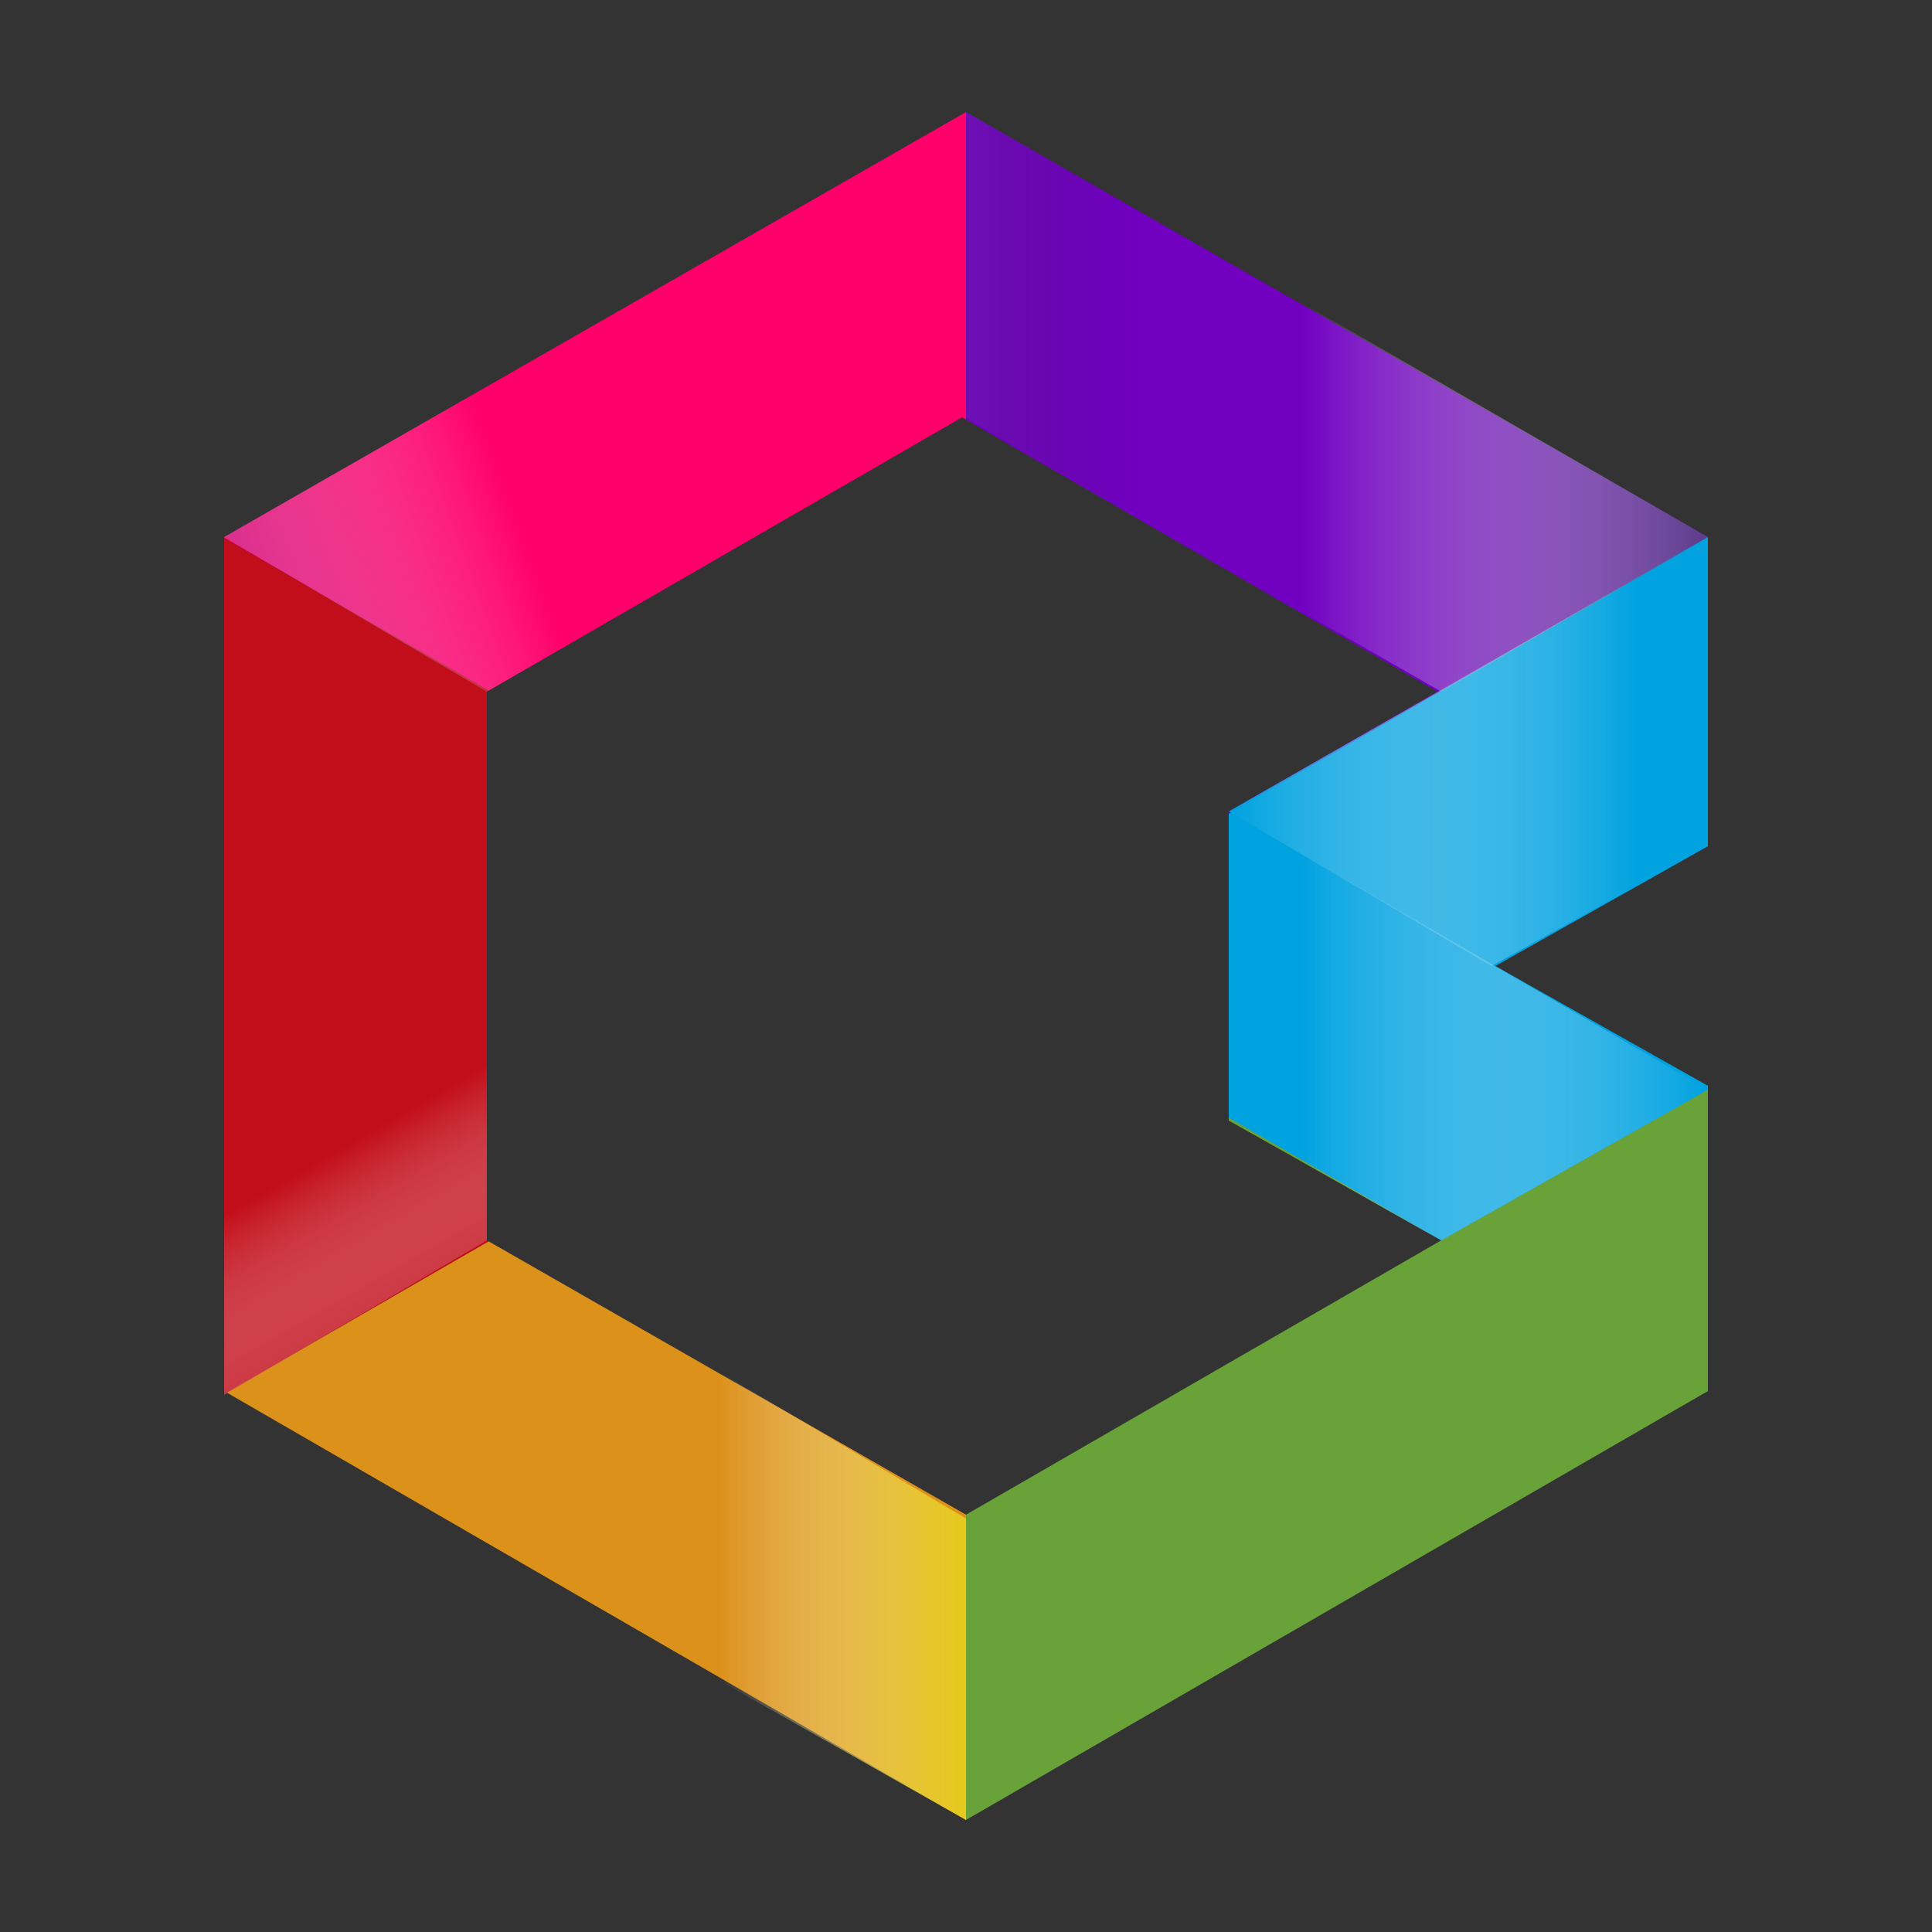 <?xml version="1.0" encoding="utf-8"?>
<!-- Generator: Adobe Illustrator 27.5.0, SVG Export Plug-In . SVG Version: 6.00 Build 0)  -->
<svg version="1.1" id="Vrstva_1" xmlns="http://www.w3.org/2000/svg" xmlns:xlink="http://www.w3.org/1999/xlink" x="0px" y="0px"
	 viewBox="0 0 50 50" style="enable-background:new 0 0 50 50;" xml:space="preserve">
<rect x="0" y="0" width="50" height="50" fill="#333333" stroke="none"/>
<style type="text/css">
	.st0{clip-path:url(#SVGID_00000087405291820447743860000004036205862362440108_);}
	.st1{fill:#7100C1;}
	.st2{fill:#FF006B;}
	.st3{fill:#C20E1A;}
	.st4{fill:#DC911B;}
	.st5{fill:#00A2E0;}
	.st6{fill:#6AA23A;}
	.st7{fill:url(#SVGID_00000111873451449570493900000013808233259787889319_);}
	.st8{fill:url(#SVGID_00000168091734990384528930000001513155289432507808_);}
	.st9{fill:url(#SVGID_00000156574372493579454840000011698487601208031893_);}
	.st10{opacity:0.25;fill:url(#SVGID_00000008124685238669374840000008219012202205031062_);enable-background:new    ;}
	.st11{fill:url(#SVGID_00000147209493502954891550000000417153967779846284_);}
	.st12{fill:url(#SVGID_00000115475776852338467730000013781983385004086174_);}
	.st13{fill:url(#SVGID_00000095341096272184002480000002901821809373004223_);}
</style>
<g>
	<g>
		<g>
			<defs>
				<path id="SVGID_1_" d="M44.2,13.9L25,2.9L5.8,13.9v22.1L25,47.1l19.2-11.1v-7.9L38.7,25l5.5-3.1V13.9z M31.8,29l5.5,3.1L25,39.2
					l-12.4-7.1V17.9l12.3-7.1l12.3,7.1L31.8,21L31.8,29L31.8,29z"/>
			</defs>
			<clipPath id="SVGID_00000053527302205016343610000015144460313326896289_">
				<use xlink:href="#SVGID_1_"  style="overflow:visible;"/>
			</clipPath>
			<g style="clip-path:url(#SVGID_00000053527302205016343610000015144460313326896289_);">
				<polygon class="st1" points="25,-5 25,25 50.9,10 				"/>
				<polygon class="st2" points="-1,10 25,25 25,-5 				"/>
				<polygon class="st3" points="-1,40 25,25 -1,10 				"/>
				<polygon class="st4" points="25,55 25,25 -1,40 				"/>
				<polygon class="st5" points="50.9,10 25,25 50.9,40 				"/>
				<polygon class="st6" points="50.9,40 44.2,36.1 44.2,28.2 37.3,32.1 25,25 25,55 				"/>
			</g>
		</g>
	</g>
	
		<linearGradient id="SVGID_00000129894036962872735540000002730704657871277965_" gradientUnits="userSpaceOnUse" x1="31.824" y1="25.43" x2="44.161" y2="25.43" gradientTransform="matrix(1 0 0 -1 0 52)">
		<stop  offset="0.147" style="stop-color:#FFFFFF;stop-opacity:0"/>
		<stop  offset="1" style="stop-color:#00A2E0"/>
	</linearGradient>
	<polygon style="fill:url(#SVGID_00000129894036962872735540000002730704657871277965_);" points="37.3,32.1 31.8,29 31.8,21 
		44.2,28.2 	"/>
	
		<linearGradient id="SVGID_00000127025700864621325890000003926807761102137234_" gradientUnits="userSpaceOnUse" x1="31.874" y1="39.624" x2="44.144" y2="39.624" gradientTransform="matrix(1 0 0 -1 0 52)">
		<stop  offset="0.147" style="stop-color:#FFFFFF;stop-opacity:0"/>
		<stop  offset="1" style="stop-color:#5D3D8B"/>
	</linearGradient>
	<polygon style="fill:url(#SVGID_00000127025700864621325890000003926807761102137234_);" points="37.3,17.9 31.9,14.8 31.9,6.8 
		44.2,13.9 	"/>
	
		<linearGradient id="SVGID_00000096769102887384878490000015144055834258506150_" gradientUnits="userSpaceOnUse" x1="12570.455" y1="32.527" x2="12582.792" y2="32.527" gradientTransform="matrix(-1 0 0 -1 12614.607 52)">
		<stop  offset="0.147" style="stop-color:#FFFFFF;stop-opacity:0"/>
		<stop  offset="1" style="stop-color:#00A2E0"/>
	</linearGradient>
	<polygon style="fill:url(#SVGID_00000096769102887384878490000015144055834258506150_);" points="38.6,25 44.2,21.9 44.2,13.9 
		31.8,21 	"/>
	
		<linearGradient id="SVGID_00000121243405044791356480000010159133038159749787_" gradientUnits="userSpaceOnUse" x1="12662.288" y1="43.173" x2="12669.181" y2="43.173" gradientTransform="matrix(-1 0 0 -1 12694.162 52)">
		<stop  offset="0.203" style="stop-color:#1F1D21;stop-opacity:0"/>
		<stop  offset="0.344" style="stop-color:#1F1D21;stop-opacity:0"/>
		<stop  offset="0.485" style="stop-color:#292233;stop-opacity:0.215"/>
		<stop  offset="0.764" style="stop-color:#443060;stop-opacity:0.641"/>
		<stop  offset="1" style="stop-color:#5D3D8B"/>
	</linearGradient>
	
		<polygon style="opacity:0.25;fill:url(#SVGID_00000121243405044791356480000010159133038159749787_);enable-background:new    ;" points="
		31.9,14.8 25,10.8 25,2.9 31.9,6.8 	"/>
	
		<linearGradient id="SVGID_00000152238448097039965040000002776018042393843388_" gradientUnits="userSpaceOnUse" x1="9416.385" y1="5191.5" x2="9426.216" y2="5199.734" gradientTransform="matrix(-0.501 0.866 -0.866 -0.501 9228.162 -5539.167)">
		<stop  offset="6.748470e-02" style="stop-color:#FFFFFF;stop-opacity:0"/>
		<stop  offset="8.725958e-02" style="stop-color:#FDF8FB;stop-opacity:2.120596e-02"/>
		<stop  offset="0.35" style="stop-color:#DEA1CF;stop-opacity:0.303"/>
		<stop  offset="0.582" style="stop-color:#C55CAB;stop-opacity:0.552"/>
		<stop  offset="0.774" style="stop-color:#B32A92;stop-opacity:0.758"/>
		<stop  offset="0.919" style="stop-color:#A80C82;stop-opacity:0.913"/>
		<stop  offset="1" style="stop-color:#A4007C"/>
	</linearGradient>
	<polygon style="fill:url(#SVGID_00000152238448097039965040000002776018042393843388_);" points="19.5,13.9 12.6,17.9 5.8,13.9 
		12.6,10 	"/>
	
		<linearGradient id="SVGID_00000155855432773982375620000011497293376045245575_" gradientUnits="userSpaceOnUse" x1="3344.771" y1="4878.88" x2="3351.608" y2="4878.88" gradientTransform="matrix(0.497 0.868 -0.868 0.497 2581.407 -5298.904)">
		<stop  offset="6.748470e-02" style="stop-color:#FFFFFF;stop-opacity:0"/>
		<stop  offset="0.321" style="stop-color:#EBAFB3;stop-opacity:0.272"/>
		<stop  offset="0.563" style="stop-color:#D96A72;stop-opacity:0.531"/>
		<stop  offset="0.764" style="stop-color:#CD3842;stop-opacity:0.747"/>
		<stop  offset="0.915" style="stop-color:#C51A25;stop-opacity:0.909"/>
		<stop  offset="1" style="stop-color:#C20E1A"/>
	</linearGradient>
	<polygon style="fill:url(#SVGID_00000155855432773982375620000011497293376045245575_);" points="12.6,24.2 12.6,32.1 5.8,36.1 
		5.8,28.2 	"/>
	
		<linearGradient id="SVGID_00000092449806344008200270000001196076854003911871_" gradientUnits="userSpaceOnUse" x1="12669.176" y1="10.827" x2="12676.055" y2="10.827" gradientTransform="matrix(-1 0 0 -1 12694.162 52)">
		<stop  offset="0" style="stop-color:#E6CA1B"/>
		<stop  offset="8.860140e-02" style="stop-color:#E7CD27;stop-opacity:0.905"/>
		<stop  offset="0.247" style="stop-color:#EBD445;stop-opacity:0.735"/>
		<stop  offset="0.456" style="stop-color:#F0DF77;stop-opacity:0.511"/>
		<stop  offset="0.706" style="stop-color:#F8EFBB;stop-opacity:0.243"/>
		<stop  offset="0.932" style="stop-color:#FFFFFF;stop-opacity:0"/>
	</linearGradient>
	<polygon style="fill:url(#SVGID_00000092449806344008200270000001196076854003911871_);" points="25,47.1 18.1,43.2 18.1,35.2 
		25,39.3 	"/>
</g>
</svg>
